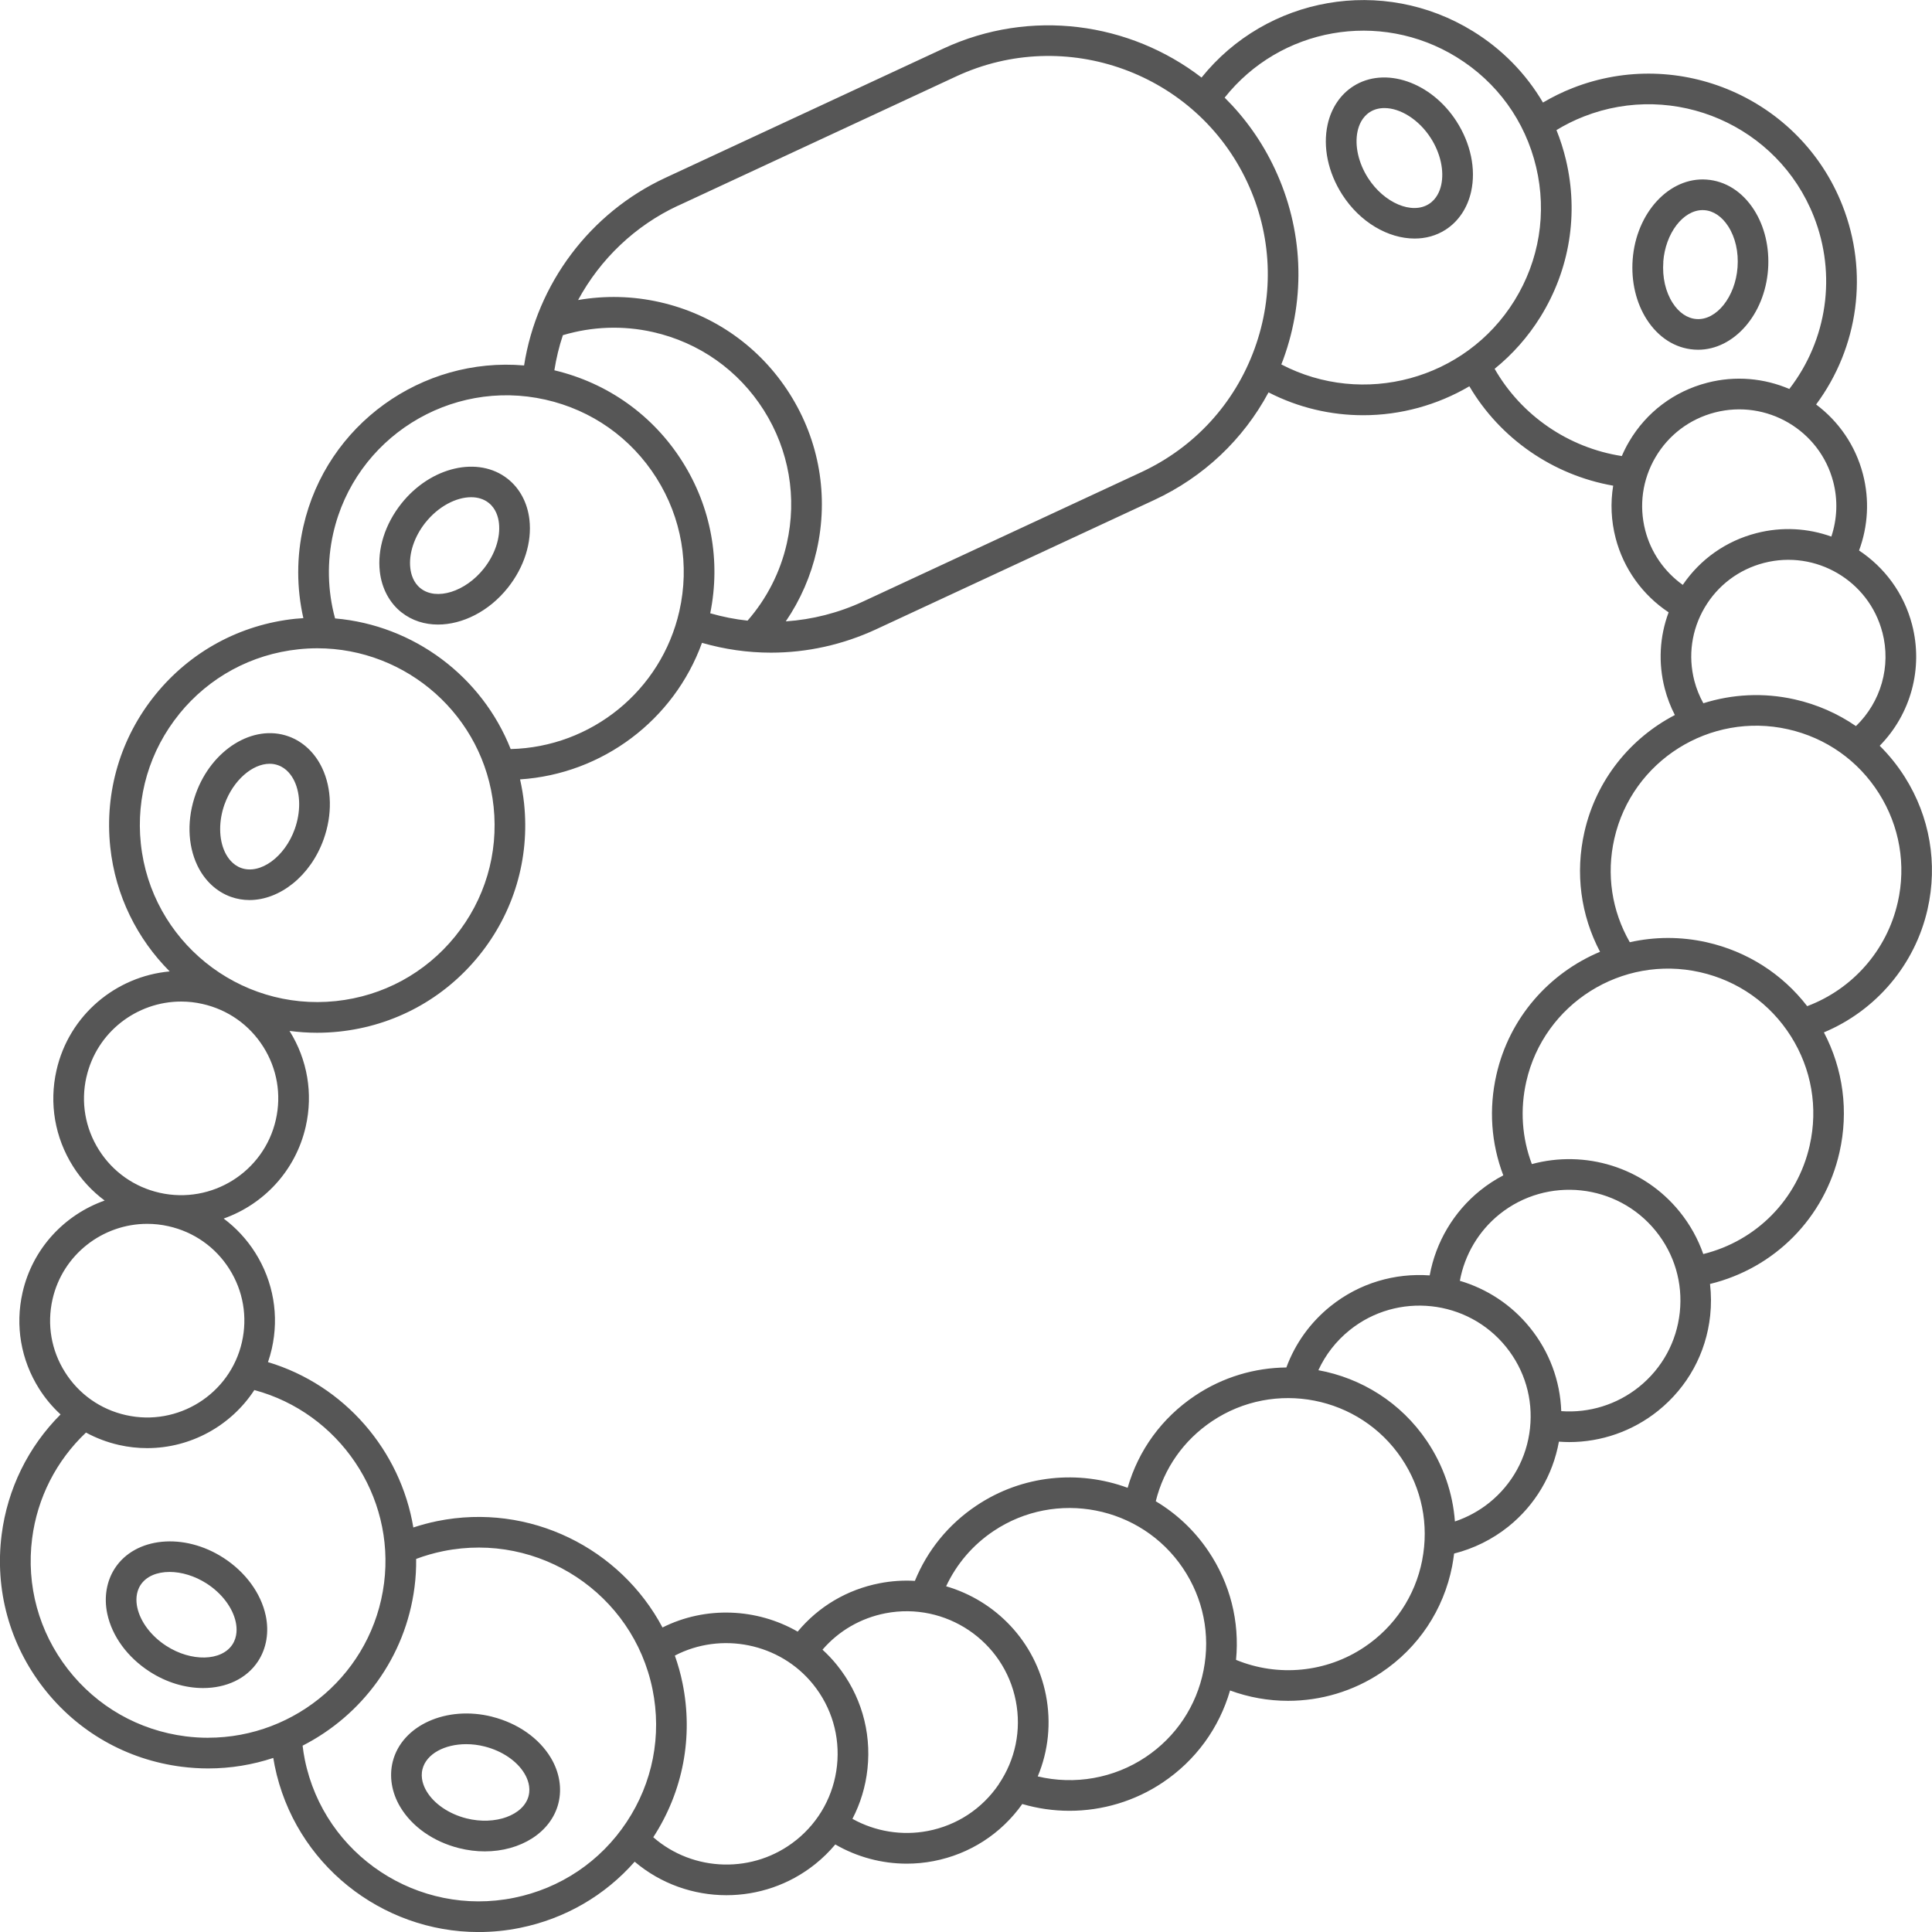<?xml version="1.0" encoding="UTF-8"?> <svg xmlns="http://www.w3.org/2000/svg" id="Layer_2" viewBox="0 0 504.01 504.03"><defs><style>.cls-1{fill:#565656;}</style></defs><g id="Layer_7"><path class="cls-1" d="m104.76,159.76c2.71,2.14,6.02,3.17,9.5,3.17,6.35,0,13.29-3.4,18.22-9.6,4.27-5.36,6.32-11.85,5.63-17.79-.5-4.36-2.51-8.14-5.67-10.63-7.65-6.05-20.08-3.16-27.72,6.44-4.27,5.37-6.32,11.85-5.63,17.79.5,4.36,2.52,8.14,5.67,10.63Zm6.23-23.43c3.34-4.2,7.99-6.62,11.91-6.62,1.73,0,3.32.47,4.58,1.47,1.89,1.49,2.5,3.69,2.68,5.27.44,3.79-1.04,8.23-3.95,11.89-4.81,6.05-12.37,8.41-16.49,5.14-1.89-1.49-2.5-3.69-2.68-5.27-.44-3.79,1.04-8.23,3.95-11.89Zm-50.74,97.64c1.58.56,3.2.83,4.83.83,7.88,0,15.91-6.25,19.34-15.82h0c2.31-6.44,2.17-13.24-.39-18.64-1.88-3.97-5-6.9-8.79-8.25-9.2-3.28-20.04,3.45-24.17,14.99-2.31,6.44-2.17,13.24.39,18.64,1.88,3.97,5,6.9,8.79,8.25Zm-1.65-24.19c2.23-6.22,7.24-10.53,11.74-10.53.76,0,1.5.12,2.21.38,2.27.81,3.56,2.7,4.25,4.14,1.63,3.44,1.66,8.12.09,12.52h0c-2.6,7.27-8.99,11.92-13.96,10.15-2.27-.81-3.56-2.7-4.25-4.14-1.63-3.44-1.66-8.12-.09-12.52Zm-.31,196.62c-10.31-6.66-23.02-5.43-28.33,2.74-2.18,3.36-2.88,7.58-1.97,11.87,1.25,5.85,5.27,11.34,11.04,15.07,4.47,2.89,9.38,4.29,13.95,4.29,5.98,0,11.36-2.4,14.37-7.04,2.18-3.36,2.88-7.58,1.97-11.87-1.25-5.85-5.27-11.34-11.04-15.07Zm2.36,22.58c-2.86,4.41-10.77,4.59-17.28.38-3.94-2.54-6.76-6.29-7.56-10.02-.33-1.55-.45-3.83.85-5.84,1.48-2.28,4.3-3.42,7.58-3.42,3.07,0,6.55,1.01,9.7,3.04,3.93,2.54,6.76,6.29,7.56,10.02.33,1.55.45,3.83-.85,5.84Zm67.75,18.87c-11.91-3-23.55,2.24-25.94,11.69-.98,3.88-.29,8.09,1.96,11.86,3.07,5.14,8.65,9.05,15.31,10.73,2.28.57,4.54.85,6.73.85,9.28,0,17.27-4.89,19.21-12.53.98-3.88.29-8.09-1.96-11.86-3.07-5.14-8.65-9.05-15.31-10.73Zm9.51,20.62c-1.29,5.09-8.72,7.79-16.23,5.9-4.55-1.15-8.44-3.79-10.39-7.07-.81-1.36-1.66-3.47-1.07-5.79,1.01-3.98,5.78-6.5,11.4-6.5,1.56,0,3.19.19,4.82.61,4.55,1.15,8.44,3.79,10.39,7.07.81,1.36,1.66,3.47,1.07,5.79ZM369.04,62.23c2.86,0,5.62-.73,8.04-2.28,3.39-2.16,5.77-5.72,6.71-10.01,1.28-5.84-.11-12.49-3.81-18.26-6.63-10.32-18.71-14.44-26.93-9.19-3.39,2.16-5.77,5.72-6.71,10.01-1.28,5.84.11,12.49,3.81,18.26,4.67,7.28,12.05,11.47,18.88,11.47Zm-14.88-28.01c.34-1.56,1.17-3.68,3.2-4.98,1.12-.72,2.42-1.05,3.81-1.05,4.1,0,8.96,2.96,12.08,7.82,2.52,3.93,3.54,8.5,2.73,12.22-.34,1.56-1.17,3.68-3.2,4.98-4.43,2.84-11.71-.26-15.89-6.77-2.52-3.93-3.54-8.5-2.73-12.22Zm87.79,56.98c.35.03.7.04,1.04.04,9.31,0,17.38-9.13,18.25-20.92.42-5.72-.89-11.26-3.68-15.61-3.03-4.71-7.41-7.5-12.35-7.86-9.73-.72-18.39,8.66-19.29,20.88-.42,5.72.89,11.26,3.68,15.61,3.03,4.71,7.41,7.5,12.35,7.86Zm-8.05-22.88c.55-7.47,5.19-13.51,10.27-13.51.15,0,.31,0,.47.02,2.37.17,4.57,1.67,6.21,4.21,1.86,2.9,2.73,6.7,2.43,10.7-.57,7.7-5.51,13.89-10.73,13.49-2.37-.17-4.57-1.67-6.2-4.21-1.86-2.9-2.73-6.7-2.43-10.7Zm56.47,126.23c8.1-8.25,11.41-20.19,8.44-31.6-2.14-8.24-7.22-14.96-13.83-19.34,2.36-6.35,2.74-13.28,1.02-19.9-1.96-7.56-6.4-13.83-12.22-18.19,11.08-14.95,13.75-34.47,6.84-51.99-10.96-27.78-42.53-41.49-70.37-30.56-2.68,1.05-5.26,2.33-7.73,3.78-4.42-7.53-10.65-13.92-18.31-18.63-23.52-14.48-53.76-9.02-70.76,12.11-18.67-14.38-44.56-18.16-67.37-7.55l-72.51,33.71c-19.69,9.15-33.52,27.67-36.85,48.95-26.58-2.29-51.53,15.32-57.58,41.99-1.8,7.92-1.78,16.09,0,23.93-.69.05-1.38.09-2.08.16-14.42,1.51-27.38,8.54-36.5,19.78-9.12,11.24-13.31,25.36-11.8,39.74,1.35,12.76,7.07,24.03,15.51,32.48-14.01,1.27-26.26,11.37-29.53,25.78-1.96,8.65-.43,17.55,4.3,25.06,2.22,3.52,5.02,6.52,8.26,8.93-10.42,3.69-18.8,12.46-21.42,24-1.96,8.65-.43,17.55,4.3,25.06,1.59,2.52,3.48,4.78,5.62,6.74-8.44,8.44-13.84,19.41-15.37,31.35-1.83,14.35,2.04,28.55,10.92,39.99,8.87,11.44,21.68,18.74,36.06,20.57,2.32.29,4.62.44,6.9.44,5.88,0,11.6-.96,16.98-2.74.11.69.24,1.37.37,2.05,5.22,25.63,27.91,43.37,53.17,43.37,3.57,0,7.19-.35,10.83-1.09,11.75-2.38,22.14-8.43,29.91-17.26,6.82,5.78,15.36,8.74,23.94,8.74,8.17,0,16.39-2.68,23.19-8.14,1.92-1.54,3.66-3.25,5.21-5.1,5.67,3.28,12.12,5.01,18.64,5.01,2.34,0,4.69-.22,7.01-.67,9.42-1.82,17.6-7.1,23.13-14.89,4.03,1.18,8.17,1.77,12.3,1.77,8.56,0,17.06-2.5,24.33-7.38,8.6-5.76,14.73-14.19,17.57-24.01,4.89,1.8,10.02,2.7,15.14,2.7,8.52,0,17.01-2.48,24.32-7.38,9.68-6.48,16.24-16.34,18.48-27.75.21-1.09.37-2.19.51-3.29,5.14-1.3,9.98-3.69,14.15-7.03,7-5.62,11.61-13.42,13.19-22.16.89.06,1.79.11,2.68.11,8.38,0,16.56-2.84,23.2-8.17,7.7-6.19,12.53-15,13.58-24.81.3-2.79.28-5.56-.04-8.27,16.85-4.11,29.9-17.22,33.78-34.36,2.42-10.69.97-21.66-4.07-31.27,13.58-5.69,23.75-17.6,27.04-32.11,2.7-11.91.6-24.17-5.93-34.5-1.9-3.01-4.11-5.74-6.57-8.18Zm.7-29.59c2.31,8.89-.4,18.18-6.9,24.46-4.76-3.27-10.14-5.65-15.95-6.96-8.19-1.85-16.38-1.36-23.86,1-1.01-1.83-1.8-3.78-2.34-5.83-1.69-6.52-.74-13.3,2.67-19.11,3.43-5.83,8.93-9.97,15.49-11.67,13.52-3.49,27.37,4.63,30.88,18.11Zm-73.67,83.34c-13.2,5.54-23.64,17.13-27.03,32.1-2.01,8.86-1.38,17.84,1.8,26.22-2.09,1.09-4.1,2.4-6.01,3.93-6.94,5.58-11.61,13.5-13.19,22.17-9.02-.65-18.3,1.95-25.88,8.04-5.27,4.24-9.2,9.72-11.51,15.98-8.22.08-16.51,2.46-23.83,7.36-8.65,5.79-14.76,14.21-17.58,24.03-12.69-4.67-27.38-3.43-39.45,4.65-7.29,4.88-12.78,11.63-16.05,19.63-3.01-.18-6.1.02-9.19.62-8.48,1.64-15.95,6.07-21.39,12.62-10.65-6.12-24.02-6.72-35.26-1.08-10.97-20.67-34.66-32.64-58.78-27.75-2.11.43-4.18.99-6.22,1.66-3.34-20.06-17.92-37.14-37.92-43.14.39-1.12.72-2.28.99-3.46,1.96-8.65.43-17.55-4.3-25.06-2.22-3.51-5.02-6.52-8.25-8.93,10.42-3.69,18.79-12.47,21.41-24.01,1.95-8.61.45-17.46-4.23-24.94,2.35.31,4.75.48,7.17.48,1.89,0,3.8-.1,5.72-.3,14.42-1.51,27.38-8.54,36.5-19.77,9.12-11.24,13.31-25.36,11.8-39.74-.23-2.14-.59-4.24-1.05-6.29,21.48-1.4,40.16-15.47,47.46-35.62,5.91,1.7,11.96,2.56,17.99,2.56,9.38,0,18.73-2.05,27.47-6.11l72.51-33.71c12.89-5.99,23.23-15.79,29.83-28.08,7.85,4.03,16.31,5.96,24.69,5.96,9.71,0,19.3-2.62,27.7-7.55,8.04,13.65,21.85,23.19,37.52,25.93-.74,4.5-.54,9.15.64,13.69,2.07,7.96,7.02,14.84,13.82,19.35-2.36,6.33-2.74,13.22-1.01,19.89.63,2.41,1.51,4.72,2.64,6.9-11.55,6.01-20.49,16.85-23.59,30.49-2.44,10.75-.98,21.68,4.07,31.28ZM146.84,87.44c7.6-2.27,15.67-2.58,23.48-.82,12.08,2.72,22.36,9.98,28.96,20.43,6.57,10.41,8.69,22.76,5.97,34.76-1.69,7.47-5.23,14.37-10.23,20.1-3.27-.35-6.53-1-9.74-1.92,2.78-13.7.23-27.7-7.26-39.56-7.63-12.09-19.48-20.53-33.4-23.83.49-3.13,1.23-6.19,2.22-9.16Zm331.41,38.27c1.23,4.74,1.03,9.68-.5,14.27-6.08-2.18-12.86-2.63-19.57-.89-7.91,2.04-14.64,6.8-19.19,13.49-4.8-3.43-8.29-8.44-9.78-14.2-1.69-6.52-.74-13.3,2.67-19.11,3.43-5.83,8.93-9.97,15.49-11.67,13.53-3.49,27.38,4.63,30.88,18.11Zm-65.09-95.31c23.75-9.32,50.67,2.37,60.01,26.05,6,15.21,3.52,32.19-6.38,45.02-6.54-2.79-14.02-3.54-21.42-1.62-8.63,2.23-15.87,7.68-20.38,15.36-.72,1.22-1.35,2.48-1.9,3.76-13.92-2.15-26.22-10.59-33.18-22.76,4.61-3.73,8.68-8.27,11.97-13.58,7.61-12.3,9.97-26.82,6.64-40.89-.64-2.69-1.47-5.3-2.48-7.81,2.26-1.37,4.64-2.56,7.12-3.53Zm-33.15-15.48c10.53,6.48,17.89,16.66,20.73,28.66,2.84,11.98.83,24.36-5.66,34.84-12.82,20.71-39.5,27.77-60.82,16.65.17-.45.36-.88.52-1.34,5.93-16.29,5.16-33.92-2.19-49.63-3.33-7.14-7.81-13.38-13.11-18.63,14.46-18.21,40.38-22.96,60.52-10.56Zm-203.07,38.72l72.51-33.71c28.55-13.28,62.6-.91,75.91,27.56,6.44,13.77,7.12,29.22,1.92,43.5-5.21,14.32-15.71,25.75-29.55,32.19l-72.51,33.71c-6.47,3.01-13.31,4.74-20.23,5.21,3.81-5.58,6.55-11.86,8.06-18.52,3.19-14.09.71-28.58-7.01-40.8-7.74-12.26-19.8-20.77-33.96-23.97-7.03-1.59-14.25-1.75-21.27-.54,5.76-10.64,14.84-19.4,26.13-24.65Zm-90,85.46c5.63-24.82,30.46-40.45,55.35-34.84,12.08,2.72,22.36,9.98,28.96,20.43,6.57,10.41,8.69,22.76,5.97,34.76-4.7,20.71-22.96,35.47-44,35.96-7.49-18.93-25.26-32.31-45.81-34.08-1.97-7.23-2.14-14.87-.47-22.24Zm-40.17,47.14c7.78-9.58,18.83-15.57,31.13-16.86,1.64-.17,3.26-.26,4.88-.26,23.36,0,43.49,17.65,45.99,41.32,1.29,12.26-2.28,24.28-10.05,33.86-7.78,9.58-18.83,15.57-31.12,16.86-25.37,2.66-48.2-15.76-50.86-41.07-1.29-12.26,2.28-24.28,10.05-33.86Zm-24.22,94.73c2.66-11.72,13.13-19.69,24.7-19.69,1.85,0,3.72.2,5.59.63,6.61,1.49,12.24,5.46,15.85,11.18,3.6,5.7,4.76,12.45,3.27,19.02-3.08,13.59-16.67,22.13-30.3,19.06-6.61-1.49-12.24-5.46-15.85-11.18-3.6-5.7-4.76-12.45-3.27-19.02Zm-8.85,57.99c2.66-11.72,13.13-19.69,24.7-19.69,1.85,0,3.72.2,5.6.63,6.61,1.49,12.24,5.46,15.85,11.18,3.6,5.7,4.75,12.45,3.27,19.02-3.08,13.59-16.68,22.14-30.3,19.06-6.61-1.49-12.24-5.46-15.85-11.18-3.6-5.7-4.76-12.45-3.27-19.02Zm40.63,114.38c-1.94,0-3.91-.12-5.89-.37-12.26-1.56-23.18-7.79-30.75-17.54-7.56-9.75-10.87-21.85-9.31-34.08,1.36-10.61,6.32-20.32,14.05-27.63,2.68,1.45,5.57,2.55,8.62,3.24,2.46.56,4.93.82,7.35.82,11.33,0,21.86-5.82,27.95-15.15,22.05,5.92,36.77,27.5,33.84,50.38-2.97,23.28-22.94,40.32-45.88,40.32Zm79.76,41.75c-25.01,5.07-49.49-11.1-54.57-36.03-.25-1.21-.43-2.44-.58-3.66,15.43-7.88,26.84-22.96,29.2-41.37.32-2.47.45-4.92.42-7.35,2.3-.86,4.67-1.54,7.09-2.03,25.01-5.07,49.48,11.09,54.57,36.03,2.46,12.08.06,24.39-6.76,34.66-6.82,10.28-17.25,17.29-29.37,19.75Zm73.62-15.06c-11.05,8.88-26.84,8.37-37.29-.74,7.77-11.96,10.48-26.21,7.63-40.2-.5-2.48-1.18-4.87-2-7.19,12.05-6.28,27.35-3.29,36.05,7.48,4.86,6.01,7.07,13.55,6.25,21.23-.83,7.68-4.61,14.58-10.64,19.43Zm52.87-14.59c-4.33,6.4-10.91,10.74-18.52,12.21-6.74,1.3-13.74.15-19.68-3.16,2.08-4.01,3.43-8.41,3.92-13.04,1.06-9.8-1.78-19.43-7.98-27.11-1.16-1.44-2.42-2.76-3.75-3.98,4.23-4.91,9.95-8.24,16.43-9.5,15.7-3.03,30.96,7.23,34,22.88,1.48,7.58-.1,15.28-4.43,21.68Zm53.4-29.72c-1.83,9.31-7.19,17.36-15.09,22.65-8.3,5.56-18.55,7.34-28.17,5.05,2.78-6.64,3.54-13.95,2.14-21.18-2.73-14.03-13.15-24.67-26.04-28.42,2.72-5.81,6.92-10.75,12.36-14.4,16.3-10.92,38.47-6.58,49.42,9.68,5.3,7.87,7.21,17.32,5.38,26.62Zm57.03-28.68c-1.83,9.31-7.19,17.36-15.09,22.65-9.92,6.65-22.51,7.84-33.47,3.33.97-10-1.53-19.94-7.22-28.38-3.68-5.47-8.4-9.82-13.72-13,2.12-8.56,7.26-15.91,14.69-20.89,16.3-10.92,38.47-6.58,49.42,9.68,5.3,7.87,7.21,17.32,5.38,26.62Zm28.13-34.44c-.83,7.68-4.61,14.58-10.64,19.43-2.68,2.15-5.72,3.79-8.95,4.88-.55-7.42-3.02-14.61-7.29-20.96-6.81-10.12-17.17-16.46-28.33-18.5,1.86-4.05,4.63-7.61,8.17-10.46,12.46-10.01,30.76-8.04,40.79,4.38,4.86,6.01,7.08,13.55,6.25,21.23Zm39.07-30.22c-.83,7.68-4.61,14.58-10.64,19.43-5.75,4.62-13,6.85-20.28,6.32-.28-7.92-3.09-15.51-8.17-21.79-4.89-6.05-11.32-10.15-18.28-12.21,1.24-6.79,4.9-12.99,10.33-17.36,12.46-10.01,30.76-8.04,40.79,4.38,4.86,6.01,7.08,13.55,6.25,21.23Zm33.89-43.55c-3.2,14.1-13.92,24.89-27.76,28.32-1.38-3.95-3.44-7.67-6.15-11.03-9.5-11.76-24.81-16.17-38.57-12.44-2.59-6.88-3.1-14.25-1.45-21.53,4.61-20.33,24.94-33.13,45.33-28.53,9.89,2.23,18.31,8.17,23.71,16.73,5.38,8.53,7.12,18.64,4.89,28.46Zm22.96-63.38c-2.82,12.44-11.75,22.57-23.61,27.03-6.5-8.43-15.66-14.28-26.19-16.66-6.84-1.54-13.67-1.46-20.09-.02-4.71-8.21-6.15-17.7-4.03-27.02,4.61-20.33,24.94-33.13,45.33-28.53,9.89,2.23,18.31,8.17,23.71,16.73,5.38,8.53,7.12,18.64,4.89,28.46Z"></path></g></svg> 